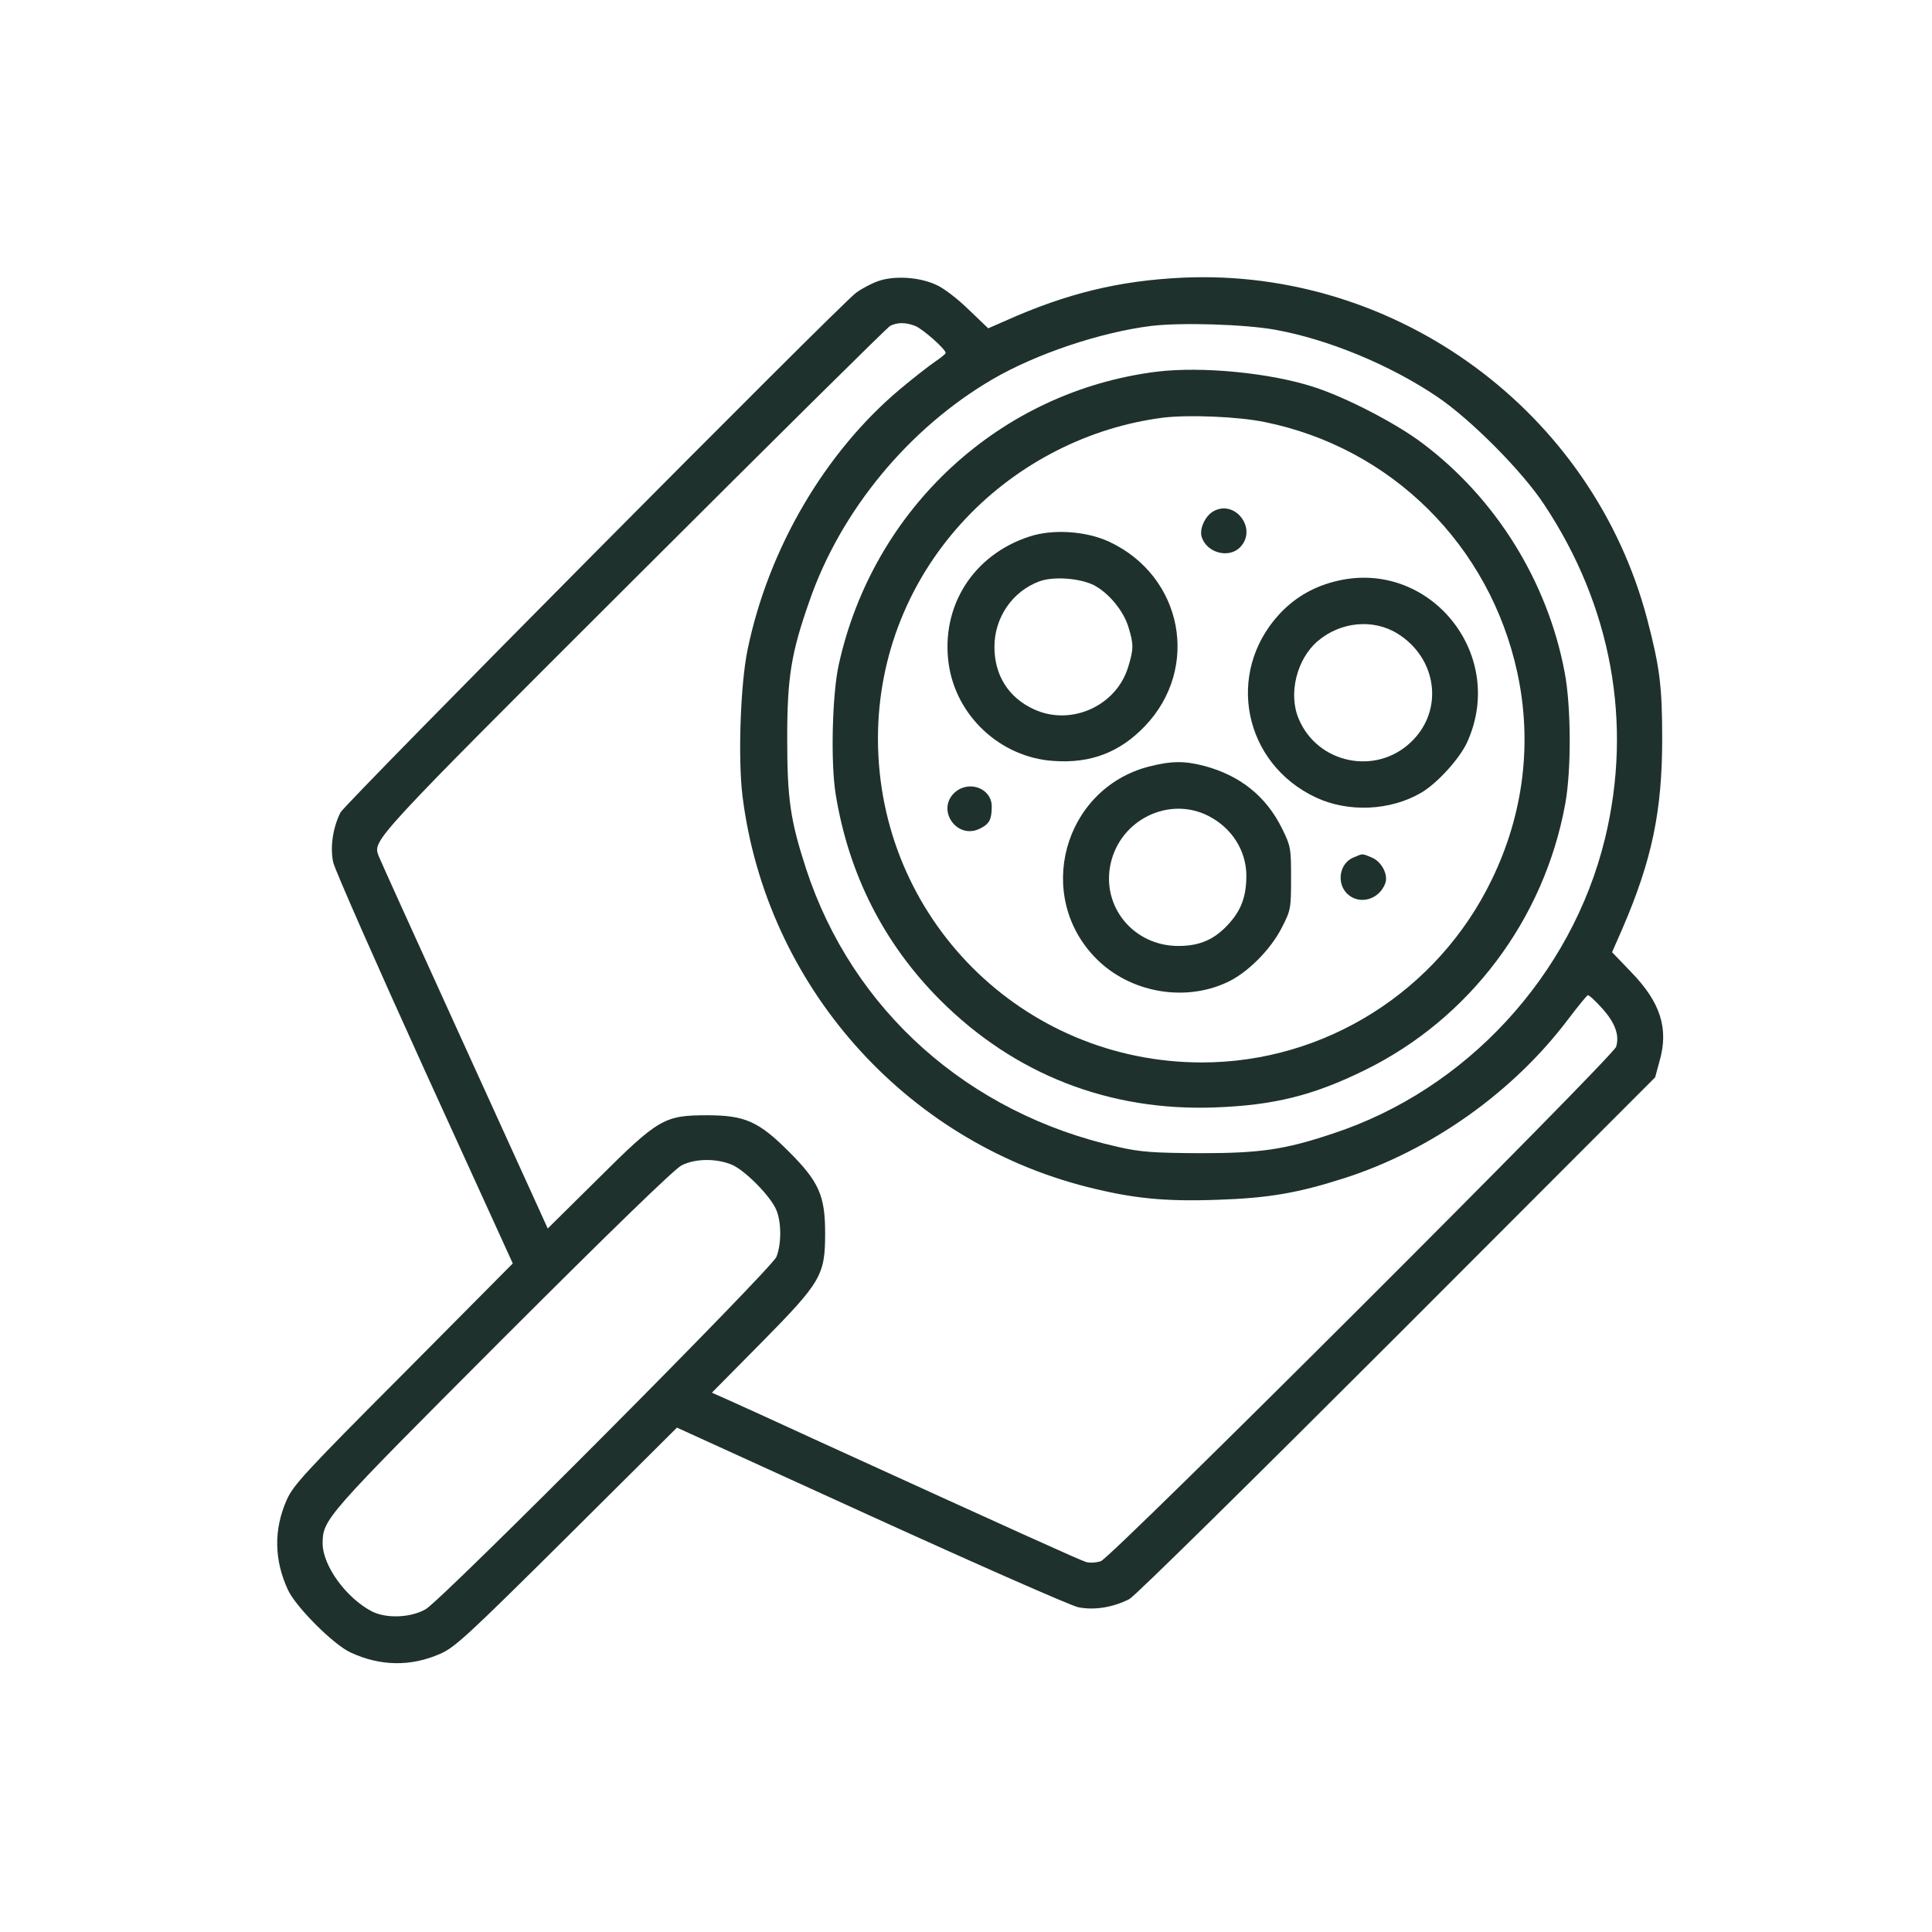<svg width="230" height="230" viewBox="0 0 230 230" fill="none" xmlns="http://www.w3.org/2000/svg">
<path d="M104.518 33.475C103.712 33.765 102.551 34.378 101.906 34.861C99.971 36.281 41.116 95.619 40.536 96.716C39.633 98.522 39.278 100.811 39.665 102.65C39.858 103.52 44.76 114.646 50.533 127.352L61.046 150.411L48.018 163.536C36.247 175.339 34.892 176.823 34.118 178.597C32.57 182.112 32.635 185.724 34.279 189.271C35.215 191.303 39.697 195.785 41.729 196.721C45.276 198.365 48.888 198.43 52.404 196.882C54.177 196.108 55.661 194.721 67.496 182.982L80.589 169.954L103.648 180.467C116.322 186.24 127.448 191.142 128.35 191.335C130.253 191.722 132.478 191.367 134.446 190.368C135.123 190.013 148.958 176.371 166.34 158.989L197.041 128.255L197.557 126.353C198.686 122.451 197.686 119.322 194.171 115.71L191.914 113.356L193.172 110.486C196.654 102.392 197.88 96.587 197.88 87.944C197.88 81.72 197.59 79.43 196.106 73.754C189.624 49.019 166.34 31.895 140.799 33.056C133.22 33.41 126.996 34.926 119.708 38.183L117.644 39.086L115.29 36.829C114 35.571 112.29 34.249 111.42 33.894C109.388 32.959 106.389 32.798 104.518 33.475ZM108.936 38.796C109.807 39.118 112.581 41.569 112.581 42.021C112.581 42.118 112 42.601 111.323 43.053C110.613 43.537 108.743 44.988 107.13 46.342C98.197 53.856 91.49 65.305 89.006 77.302C88.136 81.462 87.845 90.362 88.394 94.781C91.199 117.226 107.614 135.802 129.479 141.316C134.865 142.671 138.606 143.058 144.927 142.832C150.957 142.639 154.505 142.026 159.955 140.284C170.371 136.963 180.175 129.997 186.722 121.29C187.85 119.806 188.882 118.548 189.011 118.484C189.14 118.419 189.914 119.129 190.721 120.032C192.269 121.741 192.817 123.225 192.398 124.611C192.043 125.804 132.317 185.433 131.059 185.853C130.479 186.046 129.673 186.078 129.286 185.949C128.608 185.756 120.482 182.079 97.585 171.631C92.457 169.276 87.458 166.987 86.491 166.568L84.749 165.794L90.554 159.924C97.778 152.604 98.23 151.83 98.23 146.799C98.23 142.316 97.488 140.671 93.908 137.092C90.329 133.512 88.684 132.77 84.201 132.77C79.074 132.77 78.396 133.157 71.108 140.413L65.206 146.251L64.271 144.187C63.755 143.058 59.273 133.19 54.306 122.289C49.34 111.389 45.18 102.198 45.051 101.843C44.406 100.005 44.277 100.102 75.397 69.046C91.877 52.599 105.615 38.989 105.969 38.796C106.808 38.377 107.775 38.344 108.936 38.796ZM151.763 39.248C158.052 40.376 165.437 43.408 171.113 47.245C175.08 49.922 181.239 56.114 183.819 60.048C191.849 72.142 194.397 86.073 191.075 99.812C187.109 116.13 174.564 129.739 158.633 134.963C152.924 136.866 150.022 137.285 142.895 137.285C137.316 137.253 135.8 137.156 133.123 136.543C115.29 132.577 101.487 120.29 95.972 103.456C94.102 97.715 93.715 95.168 93.715 87.944C93.715 80.688 94.166 77.785 96.359 71.561C100.068 60.822 108.162 50.986 118.16 45.149C123.352 42.118 131.059 39.538 137.09 38.796C140.67 38.377 148.119 38.602 151.763 39.248ZM87.297 138.736C88.91 139.543 91.78 142.477 92.425 144.058C93.037 145.509 93.037 148.121 92.425 149.637C91.78 151.12 52.823 190.271 50.694 191.561C48.92 192.593 45.986 192.722 44.244 191.819C41.181 190.206 38.407 186.369 38.407 183.724C38.44 180.854 38.665 180.596 59.788 159.44C72.656 146.573 80.299 139.156 81.138 138.736C82.847 137.866 85.491 137.898 87.297 138.736Z" fill="#1E312D"/>
<path d="M137.735 44.246C119.063 46.568 103.938 60.5 99.842 79.172C99.068 82.719 98.875 90.814 99.487 94.555C101.035 104.101 105.26 112.389 111.936 119.064C120.772 127.901 132.059 132.319 144.669 131.835C151.667 131.577 156.343 130.416 162.502 127.385C174.918 121.29 183.819 109.486 186.335 95.716C187.076 91.685 187.044 84.106 186.27 80.043C184.238 69.239 178.079 59.339 169.372 52.792C166.243 50.406 160.116 47.245 156.343 46.052C151.151 44.375 143.056 43.601 137.735 44.246ZM150.57 50.245C165.663 53.308 177.337 64.918 180.627 80.043C182.433 88.363 181.401 96.877 177.595 104.713C171.178 118 157.73 126.482 143.088 126.482C121.707 126.482 104.518 109.293 104.518 87.912C104.518 78.108 108.259 68.788 115.064 61.629C121.256 55.114 129.64 50.857 138.412 49.728C141.508 49.342 147.442 49.599 150.57 50.245Z" fill="#1E312D"/>
<path d="M144.475 60.854C143.475 61.403 142.766 62.951 143.056 63.918C143.669 65.853 146.346 66.53 147.668 65.111C149.7 62.951 147.055 59.435 144.475 60.854Z" fill="#1E312D"/>
<path d="M122.513 63.886C115.838 66.079 112 72.174 112.935 79.011C113.806 85.235 119.095 90.169 125.416 90.588C129.834 90.911 133.317 89.556 136.284 86.46C142.927 79.527 140.799 68.594 132.059 64.499C129.286 63.209 125.319 62.951 122.513 63.886ZM130.221 69.659C131.995 70.594 133.768 72.722 134.349 74.689C134.962 76.689 134.962 77.269 134.317 79.366C132.93 84.042 127.48 86.493 123.062 84.429C120.062 83.042 118.385 80.397 118.385 77.011C118.385 73.528 120.514 70.4 123.739 69.207C125.416 68.594 128.512 68.82 130.221 69.659Z" fill="#1E312D"/>
<path d="M158.729 69.271C156.149 69.949 153.989 71.271 152.247 73.174C145.862 80.172 148.055 90.911 156.665 94.942C160.535 96.748 165.534 96.522 169.21 94.361C171.113 93.233 173.757 90.33 174.66 88.363C179.498 77.721 169.92 66.24 158.729 69.271ZM166.372 75.431C171.113 78.366 171.919 84.59 167.985 88.331C163.792 92.362 156.827 90.911 154.601 85.557C153.344 82.59 154.376 78.462 156.859 76.334C159.568 74.012 163.47 73.625 166.372 75.431Z" fill="#1E312D"/>
<path d="M136.735 91.266C126.577 93.942 123.094 106.713 130.543 114.163C134.51 118.129 140.928 119.322 146.023 116.968C148.474 115.872 151.28 113.034 152.602 110.422C153.666 108.358 153.698 108.132 153.698 104.552C153.698 101.005 153.666 100.747 152.634 98.651C150.731 94.781 147.603 92.298 143.314 91.169C140.96 90.556 139.412 90.588 136.735 91.266ZM143.862 97.135C146.636 98.554 148.345 101.231 148.377 104.198C148.377 106.616 147.829 108.229 146.378 109.873C144.669 111.808 142.895 112.615 140.283 112.615C134.929 112.615 131.092 107.906 132.22 102.811C133.381 97.554 139.186 94.749 143.862 97.135Z" fill="#1E312D"/>
<path d="M113.709 94.297C111.355 96.361 113.935 100.07 116.709 98.618C117.805 98.07 118.063 97.522 118.063 96.006C118.063 93.878 115.419 92.846 113.709 94.297Z" fill="#1E312D"/>
<path d="M161.083 102.101C159.439 102.811 159.084 105.165 160.406 106.423C161.857 107.777 164.212 107.1 164.921 105.133C165.276 104.101 164.47 102.585 163.341 102.101C162.083 101.585 162.309 101.585 161.083 102.101Z" fill="#1E312D"/>
</svg>
